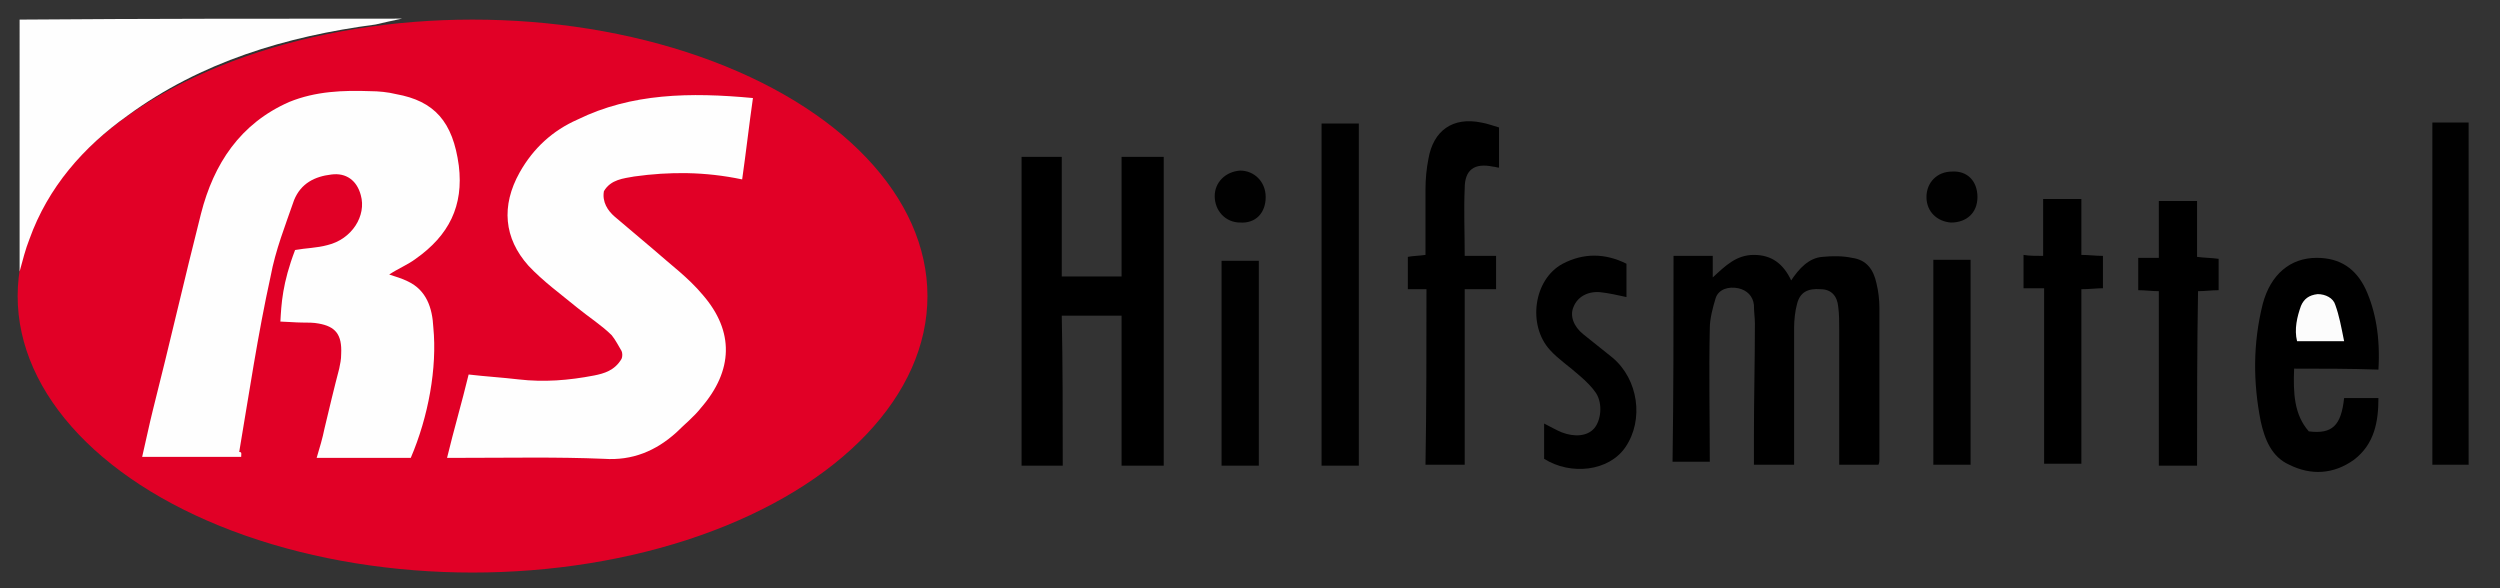 <?xml version="1.0" encoding="utf-8"?>
<!-- Generator: Adobe Illustrator 24.0.2, SVG Export Plug-In . SVG Version: 6.00 Build 0)  -->
<svg version="1.1" id="Ebene_1" xmlns="http://www.w3.org/2000/svg" xmlns:xlink="http://www.w3.org/1999/xlink" x="0px" y="0px"
	 viewBox="0 0 255 60" style="enable-background:new 0 0 255 60;" xml:space="preserve">
<rect x="0" y="0" width="255" height="60" fill="#333333" stroke="none"/>
<style type="text/css">
	.st0{fill:#E10026;}
	.st1{fill:#FEFEFE;}
	.st2{fill:#010101;}
	.st3{fill:#FCFCFC;}
</style>
<title>Element 1</title>
<g id="Ebene_2_1_">
	<ellipse class="st0" cx="48.2" cy="30.2" rx="46.4" ry="28.2"/>
	<g id="Ebene_1-2">
		<g>
			<path class="st1" d="M41,1.9c-0.9,0.2-1.9,0.4-2.7,0.6C29.2,3.7,20.5,6.3,13,11.8C8.5,15,4.9,19.1,3,24.4c-0.4,1-0.7,2.2-1,3.3
				C2,19.2,2,10.6,2,2C14.9,1.9,27.9,1.9,41,1.9z"/>
			<path d="M108.4,47.5c-1.5,0-2.7,0-4.2,0c0-10.5,0-20.9,0-31.5c1.3,0,2.6,0,4.1,0c0,4,0,8,0,12.2c2.1,0,4.1,0,6.1,0
				c0-4.1,0-8.1,0-12.2c1.5,0,2.8,0,4.3,0c0,10.5,0,20.9,0,31.5c-1.4,0-2.7,0-4.3,0c0-5.1,0-10.2,0-15.3c-2.1,0-4.1,0-6.1,0
				C108.4,37.2,108.4,42.3,108.4,47.5z"/>
			<path d="M170.7,26.1c1.4,0,2.6,0,4,0c0,0.6,0,1.2,0,2.2c1.3-1.2,2.4-2.3,4.2-2.3s3,0.9,3.8,2.6c0.8-1.2,1.8-2.3,3.2-2.4
				c1-0.1,2.1-0.1,3,0.1c1.5,0.2,2.2,1.2,2.5,2.6c0.2,0.8,0.3,1.7,0.3,2.5c0,5.2,0,10.3,0,15.5c0,0.1,0,0.3-0.1,0.5
				c-1.3,0-2.6,0-4,0c0-0.4,0-0.9,0-1.4c0-4.2,0-8.2,0-12.4c0-0.7,0-1.6-0.1-2.3c-0.1-1.1-0.7-1.8-1.8-1.8c-1.3-0.1-2.1,0.3-2.4,1.5
				c-0.2,0.7-0.3,1.7-0.3,2.4c0,4.2,0,8.2,0,12.4c0,0.5,0,1,0,1.6c-1.4,0-2.6,0-4.1,0c0-0.9,0-1.9,0-2.9c0-3.9,0.1-7.6,0.1-11.5
				c0-0.6-0.1-1.2-0.1-1.9c-0.1-0.9-0.7-1.5-1.6-1.7c-1-0.2-2,0.1-2.3,1c-0.3,1-0.6,2.1-0.6,3.1c-0.1,4.5,0,9,0,13.6
				c-1.3,0-2.4,0-3.8,0C170.7,40.4,170.7,33.3,170.7,26.1z"/>
			<path d="M234,37.6c-0.1,2.5,0,4.7,1.5,6.4c2.4,0.3,3.3-0.6,3.6-3.4c1.1,0,2.2,0,3.5,0c0,2.4-0.4,4.7-2.5,6.3
				c-2.1,1.5-4.4,1.6-6.6,0.5c-1.8-0.8-2.5-2.6-2.9-4.4c-0.8-4-0.8-8,0.2-12c0.8-3,2.8-4.7,5.5-4.7c2.4,0,4,1.1,5,3.2
				c1,2.2,1.5,4.9,1.3,8.2C239.7,37.6,236.9,37.6,234,37.6z"/>
			<path d="M145.5,29.5c-0.7,0-1.3,0-1.9,0c0-1.1,0-2.2,0-3.3c0.5-0.1,1.1-0.1,1.8-0.2c0-2.3,0-4.5,0-6.7c0-1,0.1-2.1,0.3-3.1
				c0.5-2.9,2.5-4.3,5.4-3.7c0.6,0.1,1.1,0.3,1.8,0.5c0,1.4,0,2.6,0,4.1c-0.2,0-0.4-0.1-0.6-0.1c-1.9-0.4-2.9,0.3-2.9,2.2
				c-0.1,2.2,0,4.5,0,6.9c1,0,2.1,0,3.2,0c0,1.2,0,2.3,0,3.4c-1,0-2.1,0-3.2,0c0,6,0,12,0,17.9c-1.4,0-2.6,0-4,0
				C145.5,41.6,145.5,35.6,145.5,29.5z"/>
			<path class="st2" d="M138.6,47.5c-1.3,0-2.5,0-3.8,0c0-11.7,0-23.2,0-34.9c1.3,0,2.5,0,3.8,0C138.6,24.2,138.6,35.7,138.6,47.5z"
				/>
			<path class="st2" d="M251.8,47.4c-1.3,0-2.5,0-3.7,0c0-11.7,0-23.2,0-34.9c1.3,0,2.5,0,3.7,0C251.8,24.2,251.8,35.7,251.8,47.4z"
				/>
			<path d="M208.4,26.1c0-2.1,0-3.9,0-5.8c1.3,0,2.5,0,3.9,0c0,1.9,0,3.7,0,5.7c0.7,0,1.5,0.1,2.2,0.1c0,1,0,2.1,0,3.3
				c-0.6,0-1.4,0.1-2.2,0.1c0,5.9,0,11.9,0,17.8c-1.3,0-2.5,0-3.8,0c0-5.9,0-11.9,0-17.9c-0.7,0-1.4,0-2.1,0c0-1.1,0-2.3,0-3.4
				C207,26.1,207.6,26.1,208.4,26.1z"/>
			<path d="M224.1,47.5c-1.4,0-2.6,0-3.9,0c0-5.9,0-11.9,0-17.8c-0.7,0-1.4-0.1-2.1-0.1c0-1,0-2.2,0-3.3c0.6,0,1.3,0,2.1,0
				c0-2,0-3.9,0-5.8c1.4,0,2.5,0,3.9,0c0,1.9,0,3.8,0,5.7c0.7,0.1,1.5,0.1,2.2,0.2c0,1,0,2.2,0,3.2c-0.7,0-1.4,0.1-2.1,0.1
				C224.1,35.5,224.1,41.5,224.1,47.5z"/>
			<path d="M157.5,46.8c0-1.1,0-2.3,0-3.6c0.6,0.3,1.3,0.7,1.8,0.9c1.3,0.5,2.6,0.4,3.3-0.4c0.7-0.8,0.9-2.5,0.2-3.6
				c-0.4-0.6-1-1.2-1.7-1.8c-1-0.9-2.2-1.7-3-2.6c-2.3-2.5-1.7-7.2,1.3-8.8c2.1-1.1,4.3-1.1,6.5,0c0,1.1,0,2.3,0,3.4
				c-0.9-0.2-1.8-0.4-2.7-0.5c-1.3-0.1-2.3,0.5-2.7,1.5c-0.4,0.9,0,2,1,2.8c1,0.8,2,1.6,3,2.4c2.6,2.2,3.2,6.3,1.3,9.1
				C164.1,48.1,160.2,48.5,157.5,46.8z"/>
			<path class="st2" d="M128.4,47.5c-1.3,0-2.5,0-3.8,0c0-7,0-14,0-20.9c1.3,0,2.5,0,3.8,0C128.4,33.4,128.4,40.4,128.4,47.5z"/>
			<path class="st2" d="M197.2,26.5c1.3,0,2.5,0,3.8,0c0,7,0,14,0,20.9c-1.3,0-2.5,0-3.8,0C197.2,40.5,197.2,33.5,197.2,26.5z"/>
			<path class="st2" d="M129.1,20.1c0,1.6-1,2.7-2.6,2.6c-1.5,0-2.6-1.2-2.6-2.7c0-1.4,1.1-2.5,2.6-2.6
				C127.9,17.4,129.1,18.5,129.1,20.1z"/>
			<path class="st2" d="M201.7,20.1c0,1.6-1.1,2.6-2.7,2.6c-1.4-0.1-2.5-1.1-2.5-2.6c0-1.5,1.1-2.6,2.6-2.6
				C200.7,17.4,201.7,18.5,201.7,20.1z"/>
			<path class="st1" d="M24.6,46.6H14.5c0.4-1.7,0.7-3.2,1.1-4.8c1.7-6.7,3.2-13.3,4.9-20c1.3-5.1,4-9.2,9-11.4
				c2.7-1.1,5.5-1.2,8.3-1.1c0.8,0,1.8,0.1,2.6,0.3c3.9,0.7,5.8,2.8,6.4,7.3c0.5,4.1-1,7.1-4.4,9.5c-0.8,0.6-1.8,1-2.7,1.6
				c0.6,0.2,1.3,0.4,1.9,0.7c1.9,0.9,2.5,2.7,2.6,4.7c0.4,4.1-0.5,9.1-2.3,13.3h-9.6c0.3-1,0.6-2,0.8-3c0.5-2.1,1-4.2,1.5-6.1
				c0.1-0.5,0.2-0.9,0.2-1.5c0.1-2-0.6-2.8-2.3-3.1c-0.5-0.1-1.1-0.1-1.7-0.1s-1.8-0.1-2.2-0.1c0.1-1.8,0.2-3.9,1.5-7.3
				c1.1-0.2,2.2-0.2,3.3-0.5c2.5-0.6,4-3,3.4-5.1c-0.4-1.5-1.5-2.3-3-2.1c-1.7,0.2-3.1,0.9-3.8,2.6c-0.9,2.6-1.9,5.1-2.4,7.8
				c-1.3,5.9-2.2,12-3.2,17.9C24.7,46.1,24.6,46.3,24.6,46.6z"/>
			<path class="st1" d="M76.8,10c-0.4,2.8-0.7,5.5-1.1,8.3c-3.8-0.8-7.4-0.8-11-0.3c-1.1,0.2-2.4,0.3-3.1,1.5
				c-0.2,1.1,0.4,2,1.1,2.6c1.3,1.1,2.6,2.2,3.9,3.3c1.8,1.6,3.6,2.9,5.1,4.7c3.2,3.7,3.1,7.7-0.2,11.5c-0.7,0.9-1.7,1.7-2.5,2.5
				c-2.1,1.9-4.5,2.9-7.4,2.7c-4.8-0.2-9.5-0.1-14.3-0.1c-0.5,0-1,0-1.7,0c0.7-2.9,1.5-5.6,2.2-8.5c1.7,0.2,3.4,0.3,5.1,0.5
				c2.6,0.3,5.1,0.1,7.7-0.4c1-0.2,2.1-0.5,2.8-1.7c0.1-0.2,0.1-0.6,0-0.8c-0.3-0.5-0.6-1.1-1-1.6c-1-1-2.4-1.9-3.5-2.8
				c-1.7-1.4-3.5-2.7-5-4.3c-2.5-2.8-2.8-6.1-0.9-9.5c1.4-2.5,3.4-4.3,5.9-5.4C64.4,9.5,70.4,9.4,76.8,10z"/>
			<path class="st3" d="M239.1,34.8c-1.8,0-3.2,0-4.8,0c-0.3-1.2,0-2.5,0.4-3.6c0.3-0.7,0.8-1.1,1.7-1.2c0.8,0,1.6,0.4,1.8,1.1
				C238.6,32.2,238.8,33.3,239.1,34.8z"/>
		</g>
	</g>
</g>
</svg>
